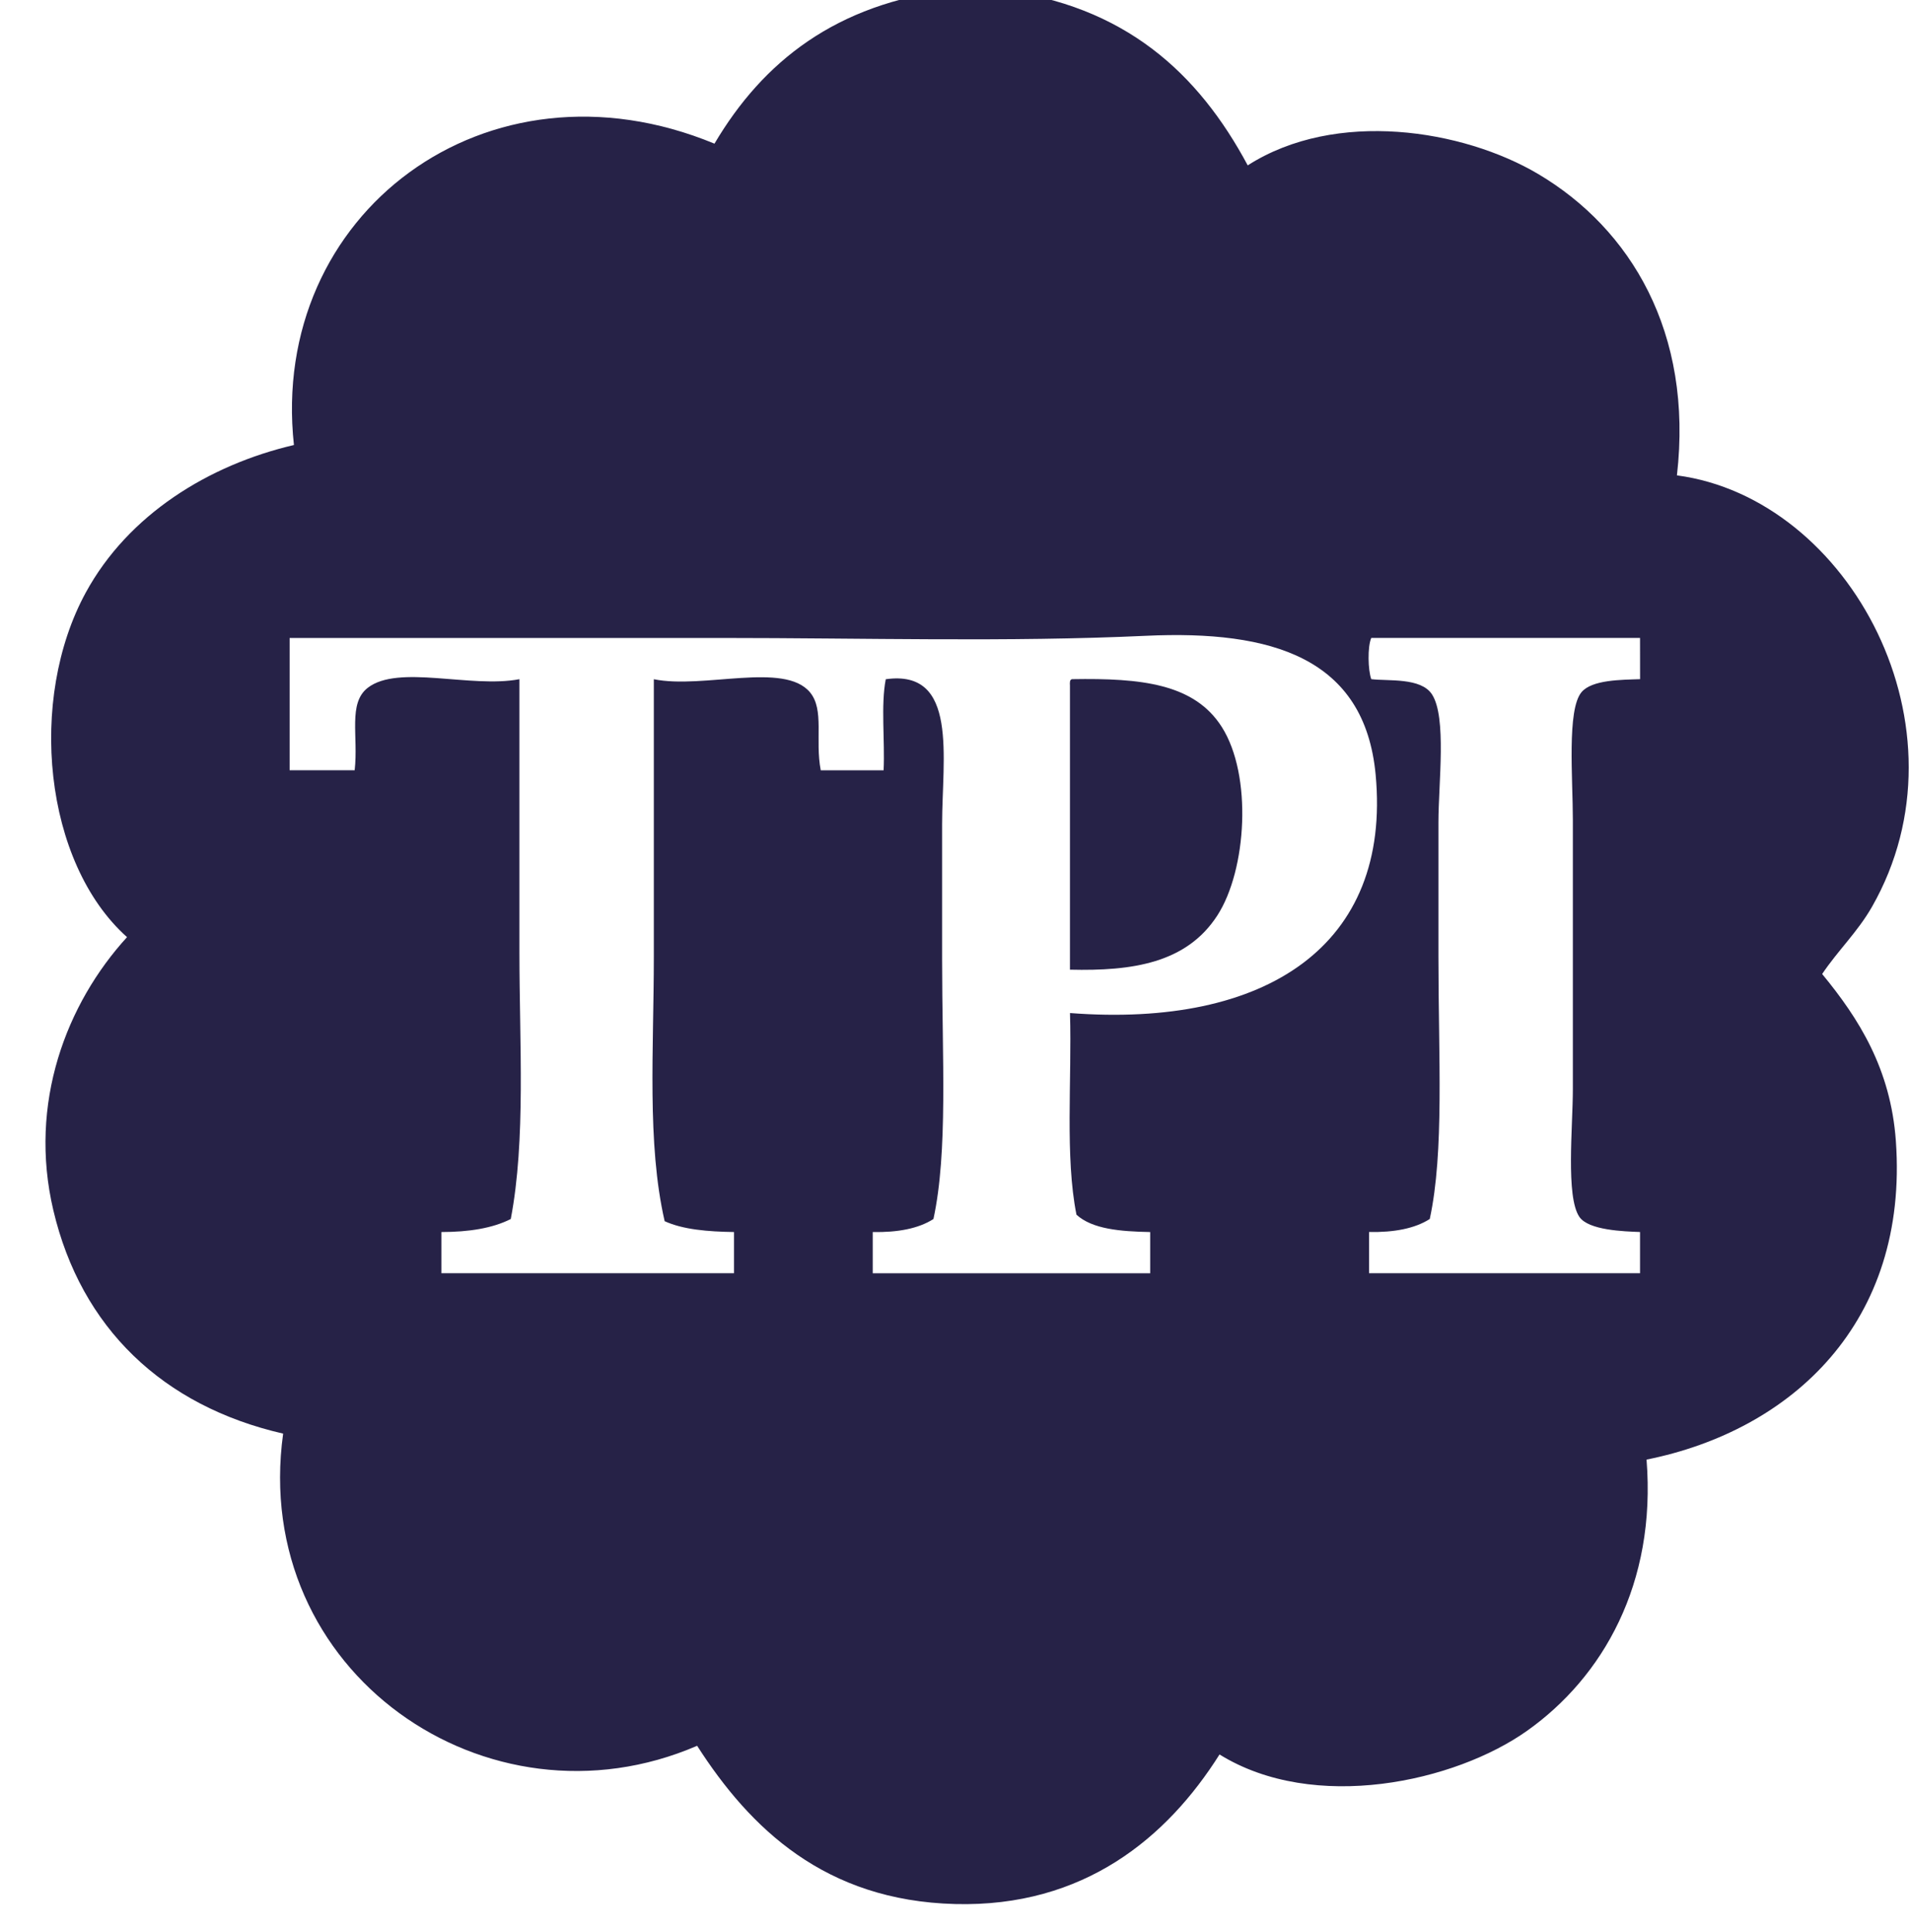 <?xml version="1.0" encoding="utf-8"?>
<!-- Generator: Adobe Illustrator 13.0.0, SVG Export Plug-In . SVG Version: 6.00 Build 14948)  -->
<!DOCTYPE svg PUBLIC "-//W3C//DTD SVG 1.1//EN" "http://www.w3.org/Graphics/SVG/1.1/DTD/svg11.dtd">
<svg version="1.1" id="Layer_1" xmlns="http://www.w3.org/2000/svg" xmlns:xlink="http://www.w3.org/1999/xlink" x="0px" y="0px"
	 width="93px" height="94px" viewBox="215.854 106.883 93 94" enable-background="new 215.854 106.883 93 94" xml:space="preserve">
<g id="IIP" display="none">
	<rect x="261.908" y="224.619" display="inline" fill="#262247" width="1.388" height="8.226"/>
	<path display="inline" fill="#262247" d="M284.534,224.621h5.126v0.894h-3.71v2.586h3.66v0.92l-3.665,0.002v2.924l3.71,0.002v0.896
		h-5.121V224.621z"/>
	<path display="inline" fill="#262247" d="M313.772,224.621h5.125v0.894h-3.71v2.586h3.662v0.92l-3.666,0.002v2.924l3.708,0.002
		v0.896h-5.119V224.621L313.772,224.621z"/>
	<path display="inline" fill="#262247" d="M295.048,224.441c-2.343,0-4.238,1.932-4.238,4.313c0,2.385,1.896,4.314,4.238,4.314
		c2.342,0,4.237-1.931,4.237-4.314C299.286,226.374,297.389,224.441,295.048,224.441z M295.079,232.336
		c-1.448,0-2.625-1.604-2.625-3.582c0-1.975,1.177-3.579,2.625-3.579c1.449,0,2.622,1.604,2.622,3.579
		C297.701,230.732,296.528,232.336,295.079,232.336z"/>
	<path display="inline" fill="#262247" d="M264.846,224.619h0.979l5.213,5.888l0.001-5.888h0.891l0.002,8.225h-0.892l-5.301-5.936
		l-0.004,5.936h-0.9"/>
	<path display="inline" fill="#262247" d="M307.535,224.629h1.414v7.325l3.717,0.002v0.898h-5.131V224.629z"/>
	<path display="inline" fill="#262247" d="M277.419,224.621c0,0,2.837,0,3.122,0c2.476,0,2.82,1.521,2.82,2.107
		c0,1.422-0.827,2.562-3.343,2.562h-1.188l0.004,3.553h-1.415L277.419,224.621z M280.11,225.3c-0.413,0-0.944,0-1.277,0
		c0,0.343,0.004,3.383,0.004,3.383s1.184-0.002,1.243-0.002c1.184,0,1.65-0.789,1.65-1.758
		C281.73,225.847,281.229,225.3,280.11,225.3z"/>
	<path display="inline" fill="#262247" d="M300.469,224.607c0,0,2.835,0,3.121,0c2.476,0,2.82,1.521,2.82,2.106
		c0,1.424-0.825,2.564-3.344,2.564h-1.185l0.002,3.551h-1.414L300.469,224.607z M303.159,225.287c-0.413,0-0.941,0-1.275,0
		c0,0.342,0.002,3.382,0.002,3.382s1.185-0.001,1.244-0.001c1.181,0,1.648-0.79,1.648-1.758
		C304.778,225.834,304.279,225.287,303.159,225.287z"/>
	<rect x="261.908" y="212.329" display="inline" fill="#262247" width="1.388" height="8.226"/>
	<path display="inline" fill="#262247" d="M302.449,212.157c-2.341,0-4.237,1.931-4.237,4.313c0,2.382,1.896,4.313,4.237,4.313
		s4.237-1.931,4.237-4.313C306.686,214.087,304.79,212.157,302.449,212.157z M302.479,220.051c-1.447,0-2.623-1.604-2.623-3.581
		s1.176-3.58,2.623-3.58c1.45,0,2.625,1.604,2.625,3.58C305.104,218.448,303.929,220.051,302.479,220.051z"/>
	<path display="inline" fill="#262247" d="M264.846,212.33h0.979l5.213,5.889l-0.001-5.889h0.896v8.225h-0.893l-5.301-5.934v5.934
		h-0.904"/>
	<path display="inline" fill="#262247" d="M279.182,212.33h1.054l-3.163,8.225h-1.054l-3.12-8.225h1.775l2.304,6.266L279.182,212.33
		z"/>
	<path display="inline" fill="#262247" d="M281.107,212.329l4.942,0.001v0.891l-3.56,0.001l-0.002,2.589h3.509v0.916l-3.509,0.004
		l-0.002,2.925h3.558v0.898l-4.938-0.001L281.107,212.329L281.107,212.329z"/>
	<path display="inline" fill="#262247" d="M294.914,213.211l-2.227,0.001v-0.882h5.857v0.896l-2.217,0.002l0.002,7.327l-1.417,0.001
		L294.914,213.211L294.914,213.211z"/>
	<path display="inline" fill="#262247" d="M311.914,220.546h1.777l-2.461-3.664c0.035-0.008,2.021-0.375,2.021-2.294
		c0-1.589-1.12-2.258-2.893-2.258c-0.288,0-2.726,0-2.726,0v8.225h1.426L309.055,217h0.513L311.914,220.546z M309.053,213.012
		c0,0,1.021,0.01,1.033,0.01c1.103,0,1.534,0.794,1.534,1.611c0,0.945-0.486,1.756-1.589,1.756c-0.029,0-0.979,0-0.979,0V213.012z"
		/>
	<path display="inline" fill="#262247" d="M232.16,231.847c0.001,0.001,0.005,0.006,0.005,0.006
		c0.979-3.883-1.675-6.211-1.675-6.211c-0.491,1.766-0.167,3.229,0.326,4.293c-0.828-0.809-2.074-1.579-3.864-1.659
		c0,0,1.3,3.307,5.211,3.58C232.163,231.855,232.161,231.851,232.16,231.847z M237.042,234.155c0.002,0,0.007,0.002,0.007,0.002
		c-0.669-4.073-4.135-5.186-4.135-5.186c0.262,1.873,1.171,3.124,2.071,3.928c-1.111-0.424-2.61-0.644-4.333,0.017
		c0,0,2.588,2.594,6.396,1.246C237.049,234.162,237.045,234.157,237.042,234.155z M228.643,227.867c0,0,0-0.004,0-0.008
		c0.002,0.003,0.003,0.005,0.003,0.005c2.482-3.139,1.014-6.349,1.014-6.349c-1.171,1.409-1.472,2.879-1.461,4.048
		c-0.422-1.073-1.245-2.288-2.844-3.094C225.354,222.469,225.187,226.019,228.643,227.867z M227.103,222.729
		c0,0.002,0,0.005,0,0.005c3.53-1.885,3.469-5.417,3.469-5.417c-1.64,0.828-2.502,2.052-2.959,3.13
		c0.043-1.153-0.226-2.596-1.37-3.974c0,0-1.572,3.186,0.857,6.262C227.1,222.735,227.101,222.732,227.103,222.729z M227.835,217.38
		c-0.001,0.002-0.003,0.004-0.003,0.004c3.871-0.31,5.182-3.475,5.182-3.475c-1.775,0.102-3.02,0.856-3.843,1.639
		c0.485-1.011,0.804-2.397,0.319-4.065c0,0-2.634,2.227-1.661,5.901C227.829,217.384,227.831,217.382,227.835,217.38z
		 M230.492,212.824c3.583,1.273,6.023-1.028,6.023-1.028c-1.626-0.621-3.042-0.444-4.09-0.076c0.836-0.708,1.68-1.821,1.914-3.505
		c0,0-3.243,0.933-3.85,4.608c0,0,0.002-0.001,0.004-0.002C230.494,212.822,230.492,212.824,230.492,212.824z M239.931,208.149
		c-3.641-0.491-5.511,2.33-5.511,2.33C238.122,210.89,239.931,208.149,239.931,208.149z M251.22,225.633
		c0,0-2.655,2.329-1.675,6.211c0,0,0.002-0.003,0.003-0.005c-0.001,0.005-0.002,0.009-0.002,0.009
		c3.909-0.271,5.21-3.579,5.21-3.579c-1.79,0.081-3.036,0.852-3.862,1.659C251.384,228.865,251.71,227.401,251.22,225.633z
		 M246.722,232.892c0.899-0.805,1.81-2.055,2.071-3.927c0,0-3.464,1.111-4.135,5.184c0,0,0.006,0,0.008-0.002
		c-0.004,0.003-0.008,0.007-0.008,0.007c3.811,1.348,6.397-1.245,6.397-1.245C249.332,232.25,247.835,232.467,246.722,232.892z
		 M253.51,225.555c0.012-1.169-0.289-2.64-1.461-4.051c0,0-1.467,3.212,1.016,6.353c0,0,0.002-0.003,0.002-0.005
		c0,0.004,0,0.007,0,0.007c3.457-1.848,3.289-5.397,3.289-5.397C254.757,223.266,253.934,224.482,253.51,225.555z M254.095,220.44
		c-0.457-1.078-1.319-2.304-2.958-3.13c0,0-0.063,3.529,3.467,5.417c0,0,0-0.005,0-0.006c0.002,0.002,0.005,0.007,0.005,0.007
		c2.428-3.076,0.856-6.264,0.856-6.264C254.322,217.844,254.055,219.285,254.095,220.44z M248.694,213.9
		c0,0,1.313,3.165,5.183,3.476c0,0-0.002-0.002-0.004-0.004c0.004,0.003,0.008,0.005,0.008,0.005
		c0.972-3.677-1.661-5.902-1.661-5.902c-0.485,1.667-0.164,3.056,0.317,4.064C251.715,214.758,250.47,214.001,248.694,213.9z
		 M249.283,211.712c-1.048-0.37-2.46-0.547-4.089,0.075c0,0,2.438,2.302,6.023,1.029c0,0-0.003-0.003-0.005-0.004
		c0.005,0.001,0.008,0.002,0.008,0.002c-0.606-3.672-3.852-4.608-3.852-4.608C247.605,209.892,248.447,211.005,249.283,211.712z
		 M247.23,210.473c0,0-1.868-2.823-5.51-2.332C241.72,208.141,243.53,210.881,247.23,210.473z M242.031,233.956
		c-2.112,0-4.746,2.048-6.703,1.382c0,0,0.483,0.905,1.533,0.999c2.075,0.184,3.708-1.169,5.823-1.018
		c2.083,0.151,3.126,1.67,3.129,1.646C246.071,235.519,244.456,233.956,242.031,233.956z"/>
	<path display="inline" fill="#262247" d="M289.735,212.9c-1.319,0-1.953,1.604-0.366,2.456c0.598,0.322,2.113,0.995,2.559,1.911
		c0.65,1.348-0.14,3.431-2.973,3.431c-1.367,0-1.929-0.483-1.929-0.483l0.348-1.521h0.229c0.028,0.175,0.247,1.292,1.645,1.292
		c1.048,0,1.545-0.866,1.347-1.642c-0.191-0.756-1.954-1.526-2.532-1.908c-1.709-1.134-1.241-4.287,1.724-4.287
		c1.229,0,1.965,0.595,1.965,0.595l-0.385,1.188h-0.178C290.927,213.243,290.445,212.9,289.735,212.9z"/>
	<path display="inline" fill="#262247" d="M316.939,212.929c-1.321,0-1.953,1.605-0.366,2.458c0.597,0.318,2.112,0.991,2.557,1.909
		c0.65,1.348-0.137,3.431-2.973,3.431c-1.364,0-1.925-0.481-1.925-0.481l0.344-1.521h0.229c0.033,0.175,0.247,1.293,1.645,1.293
		c1.051,0,1.545-0.869,1.347-1.645c-0.189-0.755-1.953-1.525-2.532-1.91c-1.705-1.133-1.24-4.283,1.724-4.283
		c1.232,0,1.965,0.593,1.965,0.593l-0.385,1.187h-0.179C318.132,213.273,317.649,212.929,316.939,212.929z"/>
</g>
<g id="Layer_3" display="none">
	<rect x="225.353" y="260.879" display="inline" fill="#262247" width="2.272" height="13.47"/>
	<path display="inline" fill="#262247" d="M262.399,260.882h8.393v1.466h-6.075v4.232h5.993v1.507l-6.001,0.003v4.787l6.074,0.003
		v1.469h-8.385L262.399,260.882L262.399,260.882z"/>
	<path display="inline" fill="#262247" d="M310.272,260.882h8.391v1.466h-6.073v4.232h5.996v1.507l-6.004,0.003v4.787l6.071,0.003
		v1.469h-8.381V260.882z"/>
	<path display="inline" fill="#262247" d="M279.615,260.591c-3.836,0-6.941,3.163-6.941,7.062c0,3.901,3.105,7.063,6.941,7.063
		c3.833,0,6.938-3.162,6.938-7.063C286.553,263.754,283.448,260.591,279.615,260.591z M279.665,273.517
		c-2.371,0-4.298-2.625-4.298-5.865c0-3.236,1.927-5.861,4.298-5.861c2.373,0,4.293,2.625,4.293,5.861
		C283.958,270.892,282.038,273.517,279.665,273.517z"/>
	<path display="inline" fill="#262247" d="M230.164,260.879h1.603l8.536,9.643l0.001-9.643h1.458l0.003,13.467h-1.459l-8.68-9.716
		l-0.006,9.716h-1.474"/>
	<path display="inline" fill="#262247" d="M300.059,260.897h2.314v11.992l6.085,0.003v1.472h-8.399V260.897z"/>
	<path display="inline" fill="#262247" d="M250.75,260.882c0,0,4.646,0,5.112,0c4.051,0,4.618,2.491,4.618,3.45
		c0,2.328-1.354,4.196-5.474,4.196h-1.942l0.006,5.816h-2.317L250.75,260.882z M255.156,261.994c-0.676,0-1.546,0-2.091,0
		c0,0.562,0.006,5.539,0.006,5.539s1.937-0.003,2.036-0.003c1.936,0,2.702-1.292,2.702-2.878
		C257.809,262.89,256.988,261.994,255.156,261.994z"/>
	<path display="inline" fill="#262247" d="M288.489,260.862c0,0,4.642,0,5.11,0c4.054,0,4.618,2.488,4.618,3.447
		c0,2.332-1.353,4.198-5.475,4.198h-1.938l0.003,5.813h-2.314L288.489,260.862z M292.894,261.976c-0.676,0-1.543,0-2.09,0
		c0,0.56,0.003,5.535,0.003,5.535s1.939,0,2.037,0c1.934,0,2.7-1.296,2.7-2.879C295.545,262.871,294.728,261.976,292.894,261.976z"
		/>
	<rect x="225.353" y="240.758" display="inline" fill="#262247" width="2.272" height="13.467"/>
	<path display="inline" fill="#262247" d="M291.732,240.476c-3.833,0-6.938,3.161-6.938,7.062c0,3.901,3.105,7.063,6.938,7.063
		c3.832,0,6.938-3.161,6.938-7.063C298.669,243.637,295.564,240.476,291.732,240.476z M291.782,253.401
		c-2.37,0-4.295-2.625-4.295-5.864c0-3.236,1.925-5.862,4.295-5.862c2.374,0,4.298,2.627,4.298,5.862
		C296.08,250.776,294.156,253.401,291.782,253.401z"/>
	<path display="inline" fill="#262247" d="M230.164,240.759h1.603l8.536,9.642l-0.003-9.642h1.467v13.466h-1.461l-8.68-9.714v9.714
		h-1.479"/>
	<path display="inline" fill="#262247" d="M253.637,240.759h1.726l-5.179,13.466h-1.726l-5.108-13.466h2.908l3.771,10.259
		L253.637,240.759z"/>
	<path display="inline" fill="#262247" d="M256.789,240.758l8.094,0.001v1.457l-5.827,0.004l-0.003,4.238h5.744v1.499l-5.744,0.007
		l-0.004,4.789h5.825v1.472l-8.084-0.002L256.789,240.758L256.789,240.758z"/>
	<path display="inline" fill="#262247" d="M279.394,242.203h-3.646v-1.444h9.592v1.468l-3.629,0.003l0.003,11.995l-2.319,0.002
		V242.203z"/>
	<path display="inline" fill="#262247" d="M307.229,254.211h2.91l-4.029-5.999c0.059-0.013,3.309-0.613,3.309-3.755
		c0-2.603-1.834-3.698-4.734-3.698c-0.472,0-4.463,0-4.463,0v13.466h2.335l-0.007-5.818h0.84L307.229,254.211z M302.546,241.877
		c0,0,1.673,0.017,1.69,0.017c1.807,0,2.515,1.299,2.515,2.639c0,1.548-0.799,2.875-2.603,2.875c-0.05,0-1.604,0-1.604,0
		L302.546,241.877L302.546,241.877z"/>
	<path display="inline" fill="#262247" d="M257.816,225.226c0.002,0.001,0.009,0.011,0.009,0.011
		c1.792-7.109-3.067-11.372-3.067-11.372c-0.898,3.233-0.305,5.913,0.598,7.86c-1.518-1.479-3.797-2.891-7.075-3.036
		c0,0,2.381,6.054,9.541,6.553C257.822,225.242,257.818,225.232,257.816,225.226z M266.755,229.452c0.003,0,0.014,0.004,0.014,0.004
		c-1.227-7.458-7.571-9.495-7.571-9.495c0.479,3.431,2.145,5.721,3.792,7.191c-2.035-0.776-4.778-1.176-7.934,0.031
		c0,0,4.738,4.749,11.713,2.28C266.768,229.465,266.76,229.456,266.755,229.452z M251.376,217.938c0,0,0-0.007,0-0.016
		c0.003,0.006,0.005,0.01,0.005,0.01c4.547-5.749,1.856-11.624,1.856-11.624c-2.146,2.582-2.695,5.271-2.675,7.411
		c-0.773-1.966-2.28-4.189-5.207-5.665C245.355,208.055,245.048,214.554,251.376,217.938z M248.557,208.532c0,0.003,0,0.009,0,0.009
		c6.465-3.452,6.351-9.918,6.351-9.918c-3.002,1.516-4.582,3.757-5.418,5.73c0.08-2.111-0.414-4.753-2.508-7.275
		c0,0-2.878,5.833,1.57,11.465C248.552,208.543,248.554,208.538,248.557,208.532z M249.898,198.737
		c-0.001,0.003-0.005,0.007-0.005,0.007c7.088-0.567,9.486-6.362,9.486-6.362c-3.251,0.185-5.526,1.567-7.034,3.001
		c0.888-1.852,1.47-4.392,0.583-7.444c0,0-4.822,4.077-3.041,10.806C249.887,198.745,249.89,198.741,249.898,198.737z
		 M254.763,190.396c6.561,2.332,11.027-1.883,11.027-1.883c-2.978-1.138-5.569-0.815-7.487-0.141
		c1.529-1.297,3.074-3.334,3.505-6.417c0,0-5.939,1.707-7.05,8.438c0,0,0.005-0.001,0.009-0.003
		C254.765,190.393,254.763,190.396,254.763,190.396z M272.044,181.836c-6.664-0.898-10.089,4.268-10.089,4.268
		C268.732,186.854,272.044,181.836,272.044,181.836z M292.714,213.848c0,0-4.86,4.265-3.064,11.37c0,0,0.004-0.004,0.005-0.008
		c-0.001,0.008-0.003,0.016-0.003,0.016c7.156-0.496,9.539-6.554,9.539-6.554c-3.277,0.148-5.561,1.56-7.073,3.038
		C293.015,219.767,293.612,217.086,292.714,213.848z M284.479,227.139c1.647-1.473,3.313-3.761,3.794-7.188
		c0,0-6.343,2.035-7.571,9.489c0,0,0.012,0,0.015-0.003c-0.008,0.005-0.015,0.013-0.015,0.013c6.977,2.467,11.713-2.28,11.713-2.28
		C289.257,225.964,286.517,226.361,284.479,227.139z M296.908,213.705c0.021-2.14-0.531-4.832-2.676-7.416
		c0,0-2.687,5.88,1.856,11.63c0,0,0.004-0.005,0.004-0.009c0,0.007,0,0.012,0,0.012c6.331-3.383,6.022-9.882,6.022-9.882
		C299.19,209.516,297.683,211.74,296.908,213.705z M297.979,204.34c-0.836-1.973-2.416-4.218-5.415-5.73
		c0,0-0.113,6.463,6.349,9.919v-0.011c0.004,0.003,0.01,0.012,0.01,0.012c4.445-5.632,1.568-11.467,1.568-11.467
		C298.394,199.587,297.906,202.226,297.979,204.34z M288.089,192.366c0,0,2.404,5.795,9.49,6.364c0,0-0.004-0.003-0.008-0.008
		c0.008,0.006,0.015,0.01,0.015,0.01c1.777-6.732-3.043-10.809-3.043-10.809c-0.889,3.053-0.3,5.596,0.583,7.444
		C293.622,193.937,291.341,192.551,288.089,192.366z M289.167,188.36c-1.919-0.678-4.504-1.001-7.485,0.138
		c0,0,4.465,4.214,11.028,1.884c0,0-0.006-0.005-0.01-0.007c0.01,0.002,0.014,0.003,0.014,0.003
		c-1.11-6.723-7.051-8.438-7.051-8.438C286.096,185.026,287.636,187.065,289.167,188.36z M285.409,186.09
		c0,0-3.421-5.168-10.089-4.27C275.32,181.821,278.634,186.838,285.409,186.09z M275.889,229.088c-3.867,0-8.69,3.749-12.273,2.53
		c0,0,0.884,1.657,2.806,1.829c3.801,0.334,6.789-2.141,10.661-1.863c3.814,0.277,5.726,3.059,5.73,3.016
		C283.287,231.948,280.33,229.088,275.889,229.088z"/>
	<path display="inline" fill="#262247" d="M270.915,241.692c-2.16,0-3.198,2.627-0.6,4.021c0.979,0.526,3.46,1.628,4.188,3.128
		c1.066,2.206-0.228,5.618-4.865,5.618c-2.239,0-3.158-0.791-3.158-0.791l0.568-2.49h0.373c0.049,0.285,0.404,2.114,2.692,2.114
		c1.716,0,2.53-1.417,2.204-2.688c-0.313-1.234-3.2-2.497-4.146-3.124c-2.798-1.856-2.031-7.021,2.822-7.021
		c2.013,0,3.217,0.977,3.217,0.977l-0.63,1.943h-0.291C272.867,242.254,272.078,241.692,270.915,241.692z"/>
	<path display="inline" fill="#262247" d="M315.457,241.74c-2.162,0-3.196,2.631-0.6,4.025c0.977,0.521,3.459,1.624,4.186,3.126
		c1.065,2.204-0.223,5.614-4.865,5.614c-2.235,0-3.151-0.787-3.151-0.787l0.563-2.491h0.373c0.054,0.287,0.403,2.117,2.691,2.117
		c1.721,0,2.529-1.425,2.203-2.689c-0.311-1.238-3.198-2.501-4.146-3.128c-2.791-1.854-2.03-7.015,2.821-7.015
		c2.02,0,3.218,0.971,3.218,0.971l-0.63,1.944h-0.293C317.41,242.304,316.62,241.74,315.457,241.74z"/>
</g>
<g id="Layer_4" display="none">
	<path display="inline" fill="#262247" d="M246.268,256.611c0.003,0.002,0.016,0.018,0.016,0.018
		c2.96-11.748-5.068-18.791-5.068-18.791c-1.485,5.343-0.503,9.771,0.986,12.988c-2.506-2.443-6.273-4.773-11.689-5.017
		c0,0,3.934,10.003,15.766,10.829C246.277,256.639,246.271,256.623,246.268,256.611z M261.038,263.596
		c0.005,0,0.021,0.006,0.021,0.006c-2.026-12.323-12.512-15.688-12.512-15.688c0.793,5.667,3.544,9.451,6.266,11.883
		c-3.362-1.281-7.896-1.942-13.109,0.051c0,0,7.831,7.848,19.355,3.771C261.059,263.616,261.046,263.602,261.038,263.596z
		 M235.625,244.568c0,0,0-0.012,0-0.023c0.006,0.009,0.009,0.016,0.009,0.016c7.513-9.499,3.067-19.208,3.067-19.208
		c-3.544,4.266-4.453,8.709-4.419,12.247c-1.278-3.247-3.768-6.925-8.604-9.36C225.678,228.238,225.169,238.978,235.625,244.568z
		 M230.968,229.027c0,0.006,0,0.015,0,0.015c10.684-5.704,10.494-16.389,10.494-16.389c-4.96,2.504-7.57,6.209-8.953,9.469
		c0.133-3.488-0.683-7.854-4.145-12.021c0,0-4.755,9.638,2.594,18.944C230.959,229.045,230.962,229.036,230.968,229.027z
		 M233.183,212.842c-0.002,0.006-0.01,0.013-0.01,0.013c11.713-0.938,15.677-10.513,15.677-10.513
		c-5.372,0.305-9.134,2.589-11.625,4.958c1.467-3.059,2.428-7.256,0.964-12.302c0,0-7.968,6.736-5.025,17.856
		C233.165,212.854,233.17,212.848,233.183,212.842z M241.222,199.059c10.841,3.852,18.223-3.111,18.223-3.111
		c-4.92-1.879-9.204-1.348-12.373-0.231c2.528-2.144,5.081-5.509,5.792-10.603c0,0-9.813,2.82-11.647,13.942
		c0,0,0.007-0.002,0.015-0.007C241.226,199.054,241.222,199.059,241.222,199.059z M269.777,184.916
		c-11.012-1.485-16.671,7.05-16.671,7.05C264.306,193.206,269.777,184.916,269.777,184.916z M303.933,237.811
		c0,0-8.032,7.048-5.065,18.788c0,0,0.007-0.005,0.008-0.013c-0.001,0.013-0.005,0.024-0.005,0.024
		c11.826-0.819,15.763-10.829,15.763-10.829c-5.414,0.246-9.187,2.576-11.688,5.021
		C304.429,247.591,305.416,243.162,303.933,237.811z M290.325,259.771c2.724-2.432,5.475-6.213,6.271-11.877
		c0,0-10.481,3.361-12.512,15.68c0,0,0.02,0,0.023-0.005c-0.013,0.008-0.023,0.021-0.023,0.021
		c11.525,4.075,19.354-3.769,19.354-3.769C298.22,257.831,293.693,258.487,290.325,259.771z M310.862,237.575
		c0.032-3.537-0.877-7.984-4.422-12.255c0,0-4.437,9.716,3.07,19.218c0,0,0.006-0.008,0.006-0.014c0,0.011,0,0.021,0,0.021
		c10.46-5.59,9.951-16.33,9.951-16.33C314.633,230.651,312.144,234.328,310.862,237.575z M312.633,222.101
		c-1.381-3.261-3.992-6.971-8.948-9.471c0,0-0.188,10.68,10.491,16.393v-0.02c0.006,0.005,0.016,0.021,0.016,0.021
		c7.346-9.308,2.592-18.949,2.592-18.949C313.318,214.247,312.512,218.606,312.633,222.101z M296.292,202.314
		c0,0,3.973,9.575,15.682,10.516c0,0-0.007-0.005-0.013-0.012c0.013,0.01,0.022,0.016,0.022,0.016
		c2.938-11.124-5.027-17.858-5.027-17.858c-1.469,5.043-0.495,9.245,0.964,12.3C305.432,204.909,301.664,202.62,296.292,202.314z
		 M298.072,195.695c-3.171-1.12-7.442-1.655-12.37,0.228c0,0,7.378,6.965,18.226,3.113c0,0-0.01-0.009-0.017-0.012
		c0.017,0.003,0.022,0.005,0.022,0.005c-1.837-11.108-11.65-13.942-11.65-13.942C292.997,190.187,295.542,193.555,298.072,195.695z
		 M291.861,191.944c0,0-5.652-8.541-16.67-7.055C275.191,184.89,280.667,193.18,291.861,191.944z M276.131,262.993
		c-6.389,0-14.358,6.194-20.279,4.182c0,0,1.461,2.738,4.637,3.021c6.279,0.553,11.219-3.537,17.617-3.078
		c6.303,0.458,9.459,5.052,9.469,4.981C288.355,267.72,283.468,262.993,276.131,262.993z"/>
</g>
<g id="Layer_2" display="none">
	<rect x="226.423" y="193.883" display="inline" fill="none" stroke="#262247" width="92.222" height="71.167"/>
	<path display="inline" fill="#262247" d="M228.822,220.27c0,0,5.55,1.104,12.57,14.08c0,0,7.496-15.315,30.743-37.046
		c0,0-15.309,4.162-31.06,27.248C241.077,224.552,235.125,219.637,228.822,220.27"/>
	<rect x="231.234" y="236.734" display="inline" fill="#262247" width="1.644" height="1.642"/>
	<rect x="233.341" y="236.734" display="inline" fill="#262247" width="1.643" height="1.642"/>
	<rect x="235.448" y="236.734" display="inline" fill="#262247" width="1.64" height="1.642"/>
	<rect x="237.553" y="236.734" display="inline" fill="#262247" width="1.641" height="1.642"/>
	<rect x="239.659" y="236.734" display="inline" fill="#262247" width="1.646" height="1.642"/>
	<rect x="241.761" y="236.734" display="inline" fill="#262247" width="1.646" height="1.642"/>
	<rect x="243.874" y="236.734" display="inline" fill="#262247" width="1.643" height="1.642"/>
	<rect x="245.976" y="236.734" display="inline" fill="#262247" width="1.648" height="1.642"/>
	<rect x="248.08" y="236.734" display="inline" fill="#262247" width="1.65" height="1.642"/>
	<rect x="250.187" y="236.734" display="inline" fill="#262247" width="1.648" height="1.642"/>
	<rect x="252.296" y="236.734" display="inline" fill="#262247" width="1.646" height="1.642"/>
	<rect x="254.403" y="236.734" display="inline" fill="#262247" width="1.645" height="1.642"/>
	<rect x="256.51" y="236.734" display="inline" fill="#262247" width="1.644" height="1.642"/>
	<rect x="258.617" y="236.734" display="inline" fill="#262247" width="1.642" height="1.642"/>
	<rect x="260.724" y="236.734" display="inline" fill="#262247" width="1.64" height="1.642"/>
	<rect x="262.826" y="236.734" display="inline" fill="#262247" width="1.646" height="1.642"/>
	<rect x="264.93" y="236.734" display="inline" fill="#262247" width="1.646" height="1.642"/>
	<rect x="267.04" y="236.734" display="inline" fill="#262247" width="1.645" height="1.642"/>
	<rect x="269.147" y="236.734" display="inline" fill="#262247" width="1.645" height="1.642"/>
	<rect x="271.254" y="236.734" display="inline" fill="#262247" width="1.645" height="1.642"/>
	<rect x="273.361" y="236.734" display="inline" fill="#262247" width="1.646" height="1.642"/>
	<rect x="275.465" y="236.734" display="inline" fill="#262247" width="1.643" height="1.642"/>
	<rect x="277.575" y="236.734" display="inline" fill="#262247" width="1.646" height="1.642"/>
	<rect x="279.679" y="236.734" display="inline" fill="#262247" width="1.645" height="1.642"/>
	<rect x="281.786" y="236.734" display="inline" fill="#262247" width="1.646" height="1.642"/>
	<rect x="283.894" y="236.734" display="inline" fill="#262247" width="1.646" height="1.642"/>
	<rect x="286" y="236.734" display="inline" fill="#262247" width="1.643" height="1.642"/>
	<rect x="288.107" y="236.734" display="inline" fill="#262247" width="1.64" height="1.642"/>
	<rect x="290.214" y="236.734" display="inline" fill="#262247" width="1.64" height="1.642"/>
	<rect x="292.316" y="236.734" display="inline" fill="#262247" width="1.645" height="1.642"/>
	<rect x="294.42" y="236.734" display="inline" fill="#262247" width="1.647" height="1.642"/>
	<rect x="296.53" y="236.734" display="inline" fill="#262247" width="1.645" height="1.642"/>
	<rect x="298.634" y="236.734" display="inline" fill="#262247" width="1.646" height="1.642"/>
	<rect x="300.741" y="236.734" display="inline" fill="#262247" width="1.647" height="1.642"/>
	<rect x="302.849" y="236.734" display="inline" fill="#262247" width="1.645" height="1.642"/>
	<rect x="304.953" y="236.734" display="inline" fill="#262247" width="1.646" height="1.642"/>
	<rect x="307.06" y="236.734" display="inline" fill="#262247" width="1.642" height="1.642"/>
	<rect x="309.17" y="236.734" display="inline" fill="#262247" width="1.645" height="1.642"/>
	<rect x="311.276" y="236.734" display="inline" fill="#262247" width="1.643" height="1.642"/>
	<rect x="313.384" y="236.734" display="inline" fill="#262247" width="1.644" height="1.642"/>
	<rect x="281.542" y="203.045" display="inline" fill="#262247" width="12.624" height="12.624"/>
	<rect x="281.512" y="216.094" display="inline" fill="#262247" width="12.626" height="12.623"/>
	<rect x="294.632" y="216.094" display="inline" fill="#262247" width="12.627" height="12.623"/>
	<rect x="294.632" y="203.045" display="inline" fill="#262247" width="12.627" height="12.624"/>
	<path display="inline" fill="#E7E5F1" d="M285.878,213.916v-0.378c0.698-0.499,1.255-0.806,1.667-0.939
		c-1.08,0-1.952-0.163-2.614-0.483c-0.669-0.32-1.199-0.826-1.598-1.514c-0.4-0.692-0.602-1.462-0.602-2.307
		c0-1.25,0.457-2.276,1.362-3.074c0.909-0.81,2.097-1.207,3.575-1.207c0.734,0,1.397,0.094,1.982,0.283
		c0.579,0.187,1.066,0.45,1.448,0.783c0.389,0.328,0.684,0.691,0.89,1.093c0.277,0.539,0.415,1.153,0.415,1.855
		c0,0.826-0.193,1.578-0.575,2.247c-0.379,0.666-0.936,1.202-1.665,1.617c-0.733,0.403-1.563,0.643-2.481,0.707
		c0.229,0.035,0.434,0.075,0.62,0.12c0.181,0.053,0.446,0.14,0.792,0.271c0.775,0.282,1.34,0.462,1.695,0.546
		c0.354,0.079,0.663,0.125,0.917,0.125c0.173,0,0.396-0.043,0.677-0.122v0.294c-0.081,0.06-0.184,0.114-0.306,0.176
		c-0.227,0.109-0.382,0.2-0.476,0.258c-0.084,0.058-0.167,0.124-0.251,0.194c-0.063,0-0.198-0.013-0.42-0.038
		c-0.214-0.027-0.439-0.073-0.672-0.13c-0.223-0.053-0.621-0.175-1.193-0.354c-1.091-0.333-1.754-0.503-2.003-0.503
		c-0.086,0-0.176,0.013-0.271,0.041c-0.097,0.026-0.197,0.064-0.318,0.13L285.878,213.916z M284.058,207.999
		c0,0.374,0.057,0.786,0.168,1.229c0.113,0.444,0.27,0.827,0.46,1.162c0.195,0.333,0.436,0.625,0.725,0.876
		c0.284,0.25,0.617,0.453,0.989,0.592c0.375,0.142,0.813,0.213,1.315,0.213c0.687,0,1.285-0.142,1.795-0.429
		c0.514-0.28,0.898-0.709,1.155-1.273c0.263-0.57,0.39-1.213,0.39-1.937c0-0.598-0.089-1.148-0.265-1.655
		c-0.179-0.51-0.42-0.922-0.72-1.245c-0.305-0.323-0.682-0.575-1.141-0.757c-0.46-0.178-0.973-0.268-1.535-0.27
		c-1.027,0-1.841,0.292-2.442,0.876C284.358,205.966,284.058,206.834,284.058,207.999"/>
	<path display="inline" fill="#E7E5F1" d="M295.304,204.735v-0.369c0.425,0.016,0.834,0.023,1.221,0.023
		c0.395,0,0.766-0.009,1.131-0.023c0.356,0.775,0.681,1.454,0.976,2.041l2.303,4.532l2.075-4.156
		c0.568-1.131,0.945-1.938,1.137-2.417c0.429,0.016,0.79,0.023,1.084,0.023c0.275,0,0.713-0.009,1.32-0.023v0.369
		c-0.483,0.013-0.778,0.033-0.883,0.065c-0.097,0.032-0.168,0.076-0.21,0.136c-0.055,0.076-0.085,0.264-0.09,0.561
		c-0.006,0.079-0.019,0.63-0.033,1.652v2.693c0,0.524,0.009,1.034,0.027,1.533c0.011,0.369,0.035,0.59,0.082,0.658
		c0.048,0.069,0.127,0.125,0.224,0.161c0.104,0.027,0.398,0.051,0.883,0.056v0.374c-0.819-0.036-1.396-0.056-1.733-0.056
		c-0.268,0-0.87,0.021-1.795,0.056v-0.374c0.481-0.005,0.775-0.027,0.88-0.056c0.108-0.036,0.178-0.087,0.213-0.14
		c0.052-0.082,0.082-0.271,0.093-0.564c0.003-0.083,0.013-0.632,0.03-1.646v-4.268l-2.093,4.196c-0.333,0.65-0.59,1.18-0.771,1.576
		c-0.136,0.29-0.338,0.752-0.606,1.382h-0.24c-0.051-0.147-0.102-0.265-0.146-0.351l-0.407-0.844l-2.905-5.77v4.077
		c0,0.523,0.01,1.033,0.025,1.532c0.01,0.369,0.038,0.59,0.085,0.658c0.051,0.069,0.121,0.125,0.221,0.161
		c0.109,0.027,0.4,0.051,0.885,0.056v0.374l-1.464-0.048l-1.514,0.048v-0.374c0.479-0.005,0.769-0.027,0.875-0.056
		c0.106-0.036,0.181-0.087,0.219-0.14c0.046-0.082,0.084-0.271,0.091-0.564c0.003-0.083,0.011-0.632,0.028-1.646v-2.694
		c0-0.528-0.007-1.04-0.022-1.545c-0.011-0.372-0.041-0.584-0.092-0.649c-0.043-0.067-0.116-0.122-0.224-0.153
		C296.078,204.769,295.786,204.748,295.304,204.735"/>
	<path display="inline" fill="#E7E5F1" d="M284.236,226.24c0.084-0.369,0.13-0.971,0.15-1.807h0.525
		c0.022,0.571,0.066,0.902,0.119,1.012c0.064,0.099,0.211,0.208,0.435,0.32c0.229,0.118,0.534,0.221,0.91,0.316
		c0.381,0.086,0.75,0.135,1.108,0.135c0.521,0,0.999-0.091,1.438-0.271c0.438-0.184,0.755-0.417,0.958-0.707
		c0.201-0.293,0.304-0.608,0.304-0.938c0-0.259-0.052-0.48-0.155-0.668c-0.097-0.183-0.252-0.33-0.458-0.444
		c-0.206-0.115-0.463-0.201-0.767-0.244c-0.191-0.025-0.57-0.063-1.146-0.117c-0.569-0.054-1.058-0.109-1.458-0.178
		c-0.537-0.125-0.931-0.272-1.183-0.438c-0.258-0.166-0.46-0.384-0.62-0.655c-0.152-0.272-0.234-0.565-0.234-0.881
		c0-0.454,0.158-0.884,0.477-1.287c0.317-0.404,0.784-0.723,1.405-0.945c0.622-0.228,1.302-0.338,2.025-0.338
		c0.438,0,0.917,0.048,1.431,0.135c0.521,0.083,1.006,0.213,1.456,0.379c-0.073,0.241-0.127,0.47-0.157,0.685
		c-0.029,0.21-0.054,0.519-0.07,0.93h-0.523c-0.018-0.594-0.038-0.919-0.071-0.977c-0.129-0.14-0.305-0.265-0.525-0.379
		c-0.531-0.223-1.085-0.34-1.662-0.34c-0.749,0-1.345,0.175-1.791,0.521c-0.443,0.34-0.667,0.786-0.667,1.327
		c0,0.332,0.082,0.589,0.242,0.771c0.154,0.178,0.446,0.317,0.857,0.43c0.28,0.071,0.745,0.143,1.392,0.206
		c0.639,0.063,1.225,0.132,1.737,0.203c0.485,0.114,0.843,0.239,1.073,0.39c0.233,0.146,0.425,0.343,0.571,0.59
		c0.15,0.24,0.227,0.516,0.229,0.846c0,0.773-0.429,1.441-1.274,2.018c-0.854,0.572-1.954,0.859-3.302,0.859
		C285.996,226.697,285.07,226.544,284.236,226.24"/>
	<path display="inline" fill="#E7E5F1" d="M295.456,223.373h0.105c1.82,0.043,3.321,1.232,3.321,1.232
		c1.283-1.817,3.059-3.535,3.059-3.535c2.94-3.009,4.288-3.307,4.288-3.307c-1.185,0.745-4.225,4.731-4.225,4.731
		c-0.66,0.887-3.237,4.55-3.237,4.55C297.021,223.871,295.456,223.373,295.456,223.373"/>
	<path display="inline" fill="#262247" d="M294.108,202.664c0-0.14,0.113-0.257,0.255-0.257c0.141,0,0.258,0.117,0.258,0.257
		c0,0.141-0.117,0.256-0.258,0.256C294.221,202.92,294.108,202.804,294.108,202.664"/>
	<path display="inline" fill="#262247" d="M294.108,201.866c0-0.143,0.113-0.259,0.255-0.259c0.141,0,0.258,0.116,0.258,0.259
		c0,0.14-0.117,0.254-0.258,0.254C294.221,202.12,294.108,202.005,294.108,201.866"/>
	<path display="inline" fill="#262247" d="M294.108,201.063c0-0.143,0.113-0.256,0.255-0.256c0.141,0,0.258,0.113,0.258,0.256
		s-0.117,0.257-0.258,0.257C294.221,201.319,294.108,201.205,294.108,201.063"/>
	<path display="inline" fill="#262247" d="M294.108,200.265c0-0.141,0.113-0.254,0.255-0.254c0.141,0,0.258,0.113,0.258,0.254
		c0,0.145-0.117,0.256-0.258,0.256C294.221,200.521,294.108,200.41,294.108,200.265"/>
	<path display="inline" fill="#262247" d="M294.108,199.461c0-0.137,0.113-0.257,0.255-0.257c0.141,0,0.258,0.12,0.258,0.257
		c0,0.144-0.117,0.263-0.258,0.263C294.221,199.724,294.108,199.604,294.108,199.461"/>
	<path display="inline" fill="#262247" d="M294.108,198.663c0-0.14,0.113-0.256,0.255-0.256c0.141,0,0.258,0.117,0.258,0.256
		c0,0.144-0.117,0.257-0.258,0.257C294.221,198.92,294.108,198.806,294.108,198.663"/>
	<path display="inline" fill="#262247" d="M294.108,197.865c0-0.142,0.113-0.259,0.255-0.259c0.141,0,0.258,0.117,0.258,0.259
		s-0.117,0.254-0.258,0.254C294.221,198.12,294.108,198.007,294.108,197.865"/>
	<path display="inline" fill="#262247" d="M294.108,197.062c0-0.141,0.113-0.254,0.255-0.254c0.141,0,0.258,0.113,0.258,0.254
		c0,0.146-0.117,0.257-0.258,0.257C294.221,197.319,294.108,197.208,294.108,197.062"/>
	<path display="inline" fill="#262247" d="M294.108,196.265c0-0.141,0.113-0.254,0.255-0.254c0.141,0,0.258,0.113,0.258,0.254
		c0,0.145-0.117,0.257-0.258,0.257C294.221,196.521,294.108,196.409,294.108,196.265"/>
	<path display="inline" fill="#262247" d="M294.108,195.463c0-0.139,0.113-0.256,0.255-0.256c0.141,0,0.258,0.117,0.258,0.256
		c0,0.144-0.117,0.261-0.258,0.261C294.221,195.723,294.108,195.606,294.108,195.463"/>
	<path display="inline" fill="#262247" d="M307.259,215.88c0-0.145,0.113-0.256,0.257-0.256c0.14,0,0.257,0.112,0.257,0.256
		s-0.117,0.258-0.257,0.258C307.373,216.137,307.259,216.022,307.259,215.88"/>
	<path display="inline" fill="#262247" d="M308.055,215.88c0-0.145,0.117-0.256,0.26-0.256c0.144,0,0.257,0.112,0.257,0.256
		s-0.114,0.258-0.257,0.258S308.055,216.022,308.055,215.88"/>
	<path display="inline" fill="#262247" d="M308.859,215.88c0-0.145,0.111-0.256,0.254-0.256c0.144,0,0.257,0.112,0.257,0.256
		s-0.113,0.258-0.257,0.258C308.97,216.137,308.859,216.022,308.859,215.88"/>
	<path display="inline" fill="#262247" d="M309.658,215.88c0-0.145,0.111-0.256,0.256-0.256c0.144,0,0.258,0.112,0.258,0.256
		s-0.114,0.258-0.258,0.258C309.769,216.137,309.658,216.022,309.658,215.88"/>
	<path display="inline" fill="#262247" d="M310.459,215.88c0-0.145,0.113-0.256,0.257-0.256c0.142,0,0.256,0.112,0.256,0.256
		s-0.114,0.258-0.256,0.258C310.573,216.137,310.459,216.022,310.459,215.88"/>
	<path display="inline" fill="#262247" d="M311.257,215.88c0-0.145,0.113-0.256,0.257-0.256s0.257,0.112,0.257,0.256
		s-0.113,0.258-0.257,0.258C311.371,216.137,311.257,216.022,311.257,215.88"/>
	<path display="inline" fill="#262247" d="M312.059,215.88c0-0.145,0.111-0.256,0.254-0.256s0.257,0.112,0.257,0.256
		s-0.114,0.258-0.257,0.258S312.059,216.022,312.059,215.88"/>
	<path display="inline" fill="#262247" d="M312.857,215.88c0-0.145,0.114-0.256,0.257-0.256c0.144,0,0.254,0.112,0.254,0.256
		s-0.11,0.258-0.254,0.258C312.971,216.137,312.857,216.022,312.857,215.88"/>
	<path display="inline" fill="#262247" d="M313.655,215.88c0-0.145,0.12-0.256,0.26-0.256c0.144,0,0.258,0.112,0.258,0.256
		s-0.114,0.258-0.258,0.258C313.775,216.137,313.655,216.022,313.655,215.88"/>
	<path display="inline" fill="#262247" d="M314.457,215.88c0-0.145,0.116-0.256,0.257-0.256c0.143,0,0.257,0.112,0.257,0.256
		s-0.114,0.258-0.257,0.258C314.573,216.137,314.457,216.022,314.457,215.88"/>
	<path display="inline" fill="#262247" d="M280.986,215.853c0-0.141,0.114-0.257,0.259-0.257c0.144,0,0.257,0.116,0.257,0.257
		c0,0.14-0.113,0.257-0.257,0.257C281.1,216.109,280.986,215.992,280.986,215.853"/>
	<path display="inline" fill="#262247" d="M280.191,215.853c0-0.141,0.114-0.257,0.251-0.257c0.145,0,0.259,0.116,0.259,0.257
		c0,0.14-0.114,0.257-0.259,0.257C280.305,216.109,280.191,215.992,280.191,215.853"/>
	<path display="inline" fill="#262247" d="M279.384,215.853c0-0.141,0.119-0.257,0.263-0.257c0.143,0,0.255,0.116,0.255,0.257
		c0,0.14-0.112,0.257-0.255,0.257C279.503,216.11,279.384,215.992,279.384,215.853"/>
	<path display="inline" fill="#262247" d="M278.586,215.853c0-0.141,0.117-0.257,0.257-0.257c0.144,0,0.26,0.116,0.26,0.257
		c0,0.14-0.116,0.257-0.26,0.257C278.704,216.109,278.586,215.992,278.586,215.853"/>
	<path display="inline" fill="#262247" d="M277.787,215.853c0-0.141,0.116-0.257,0.258-0.257c0.144,0,0.255,0.116,0.255,0.257
		c0,0.14-0.111,0.257-0.255,0.257C277.903,216.109,277.787,215.992,277.787,215.853"/>
	<path display="inline" fill="#262247" d="M276.988,215.853c0-0.141,0.111-0.257,0.259-0.257c0.142,0,0.252,0.116,0.252,0.257
		c0,0.14-0.11,0.257-0.252,0.257C277.099,216.109,276.988,215.992,276.988,215.853"/>
	<path display="inline" fill="#262247" d="M276.187,215.853c0-0.141,0.114-0.257,0.257-0.257c0.146,0,0.257,0.116,0.257,0.257
		c0,0.14-0.111,0.257-0.257,0.257C276.301,216.109,276.187,215.992,276.187,215.853"/>
	<path display="inline" fill="#262247" d="M275.387,215.853c0-0.141,0.115-0.257,0.256-0.257c0.143,0,0.259,0.116,0.259,0.257
		c0,0.14-0.116,0.257-0.259,0.257C275.503,216.109,275.387,215.992,275.387,215.853"/>
	<path display="inline" fill="#262247" d="M274.588,215.853c0-0.141,0.114-0.257,0.258-0.257c0.143,0,0.254,0.116,0.254,0.257
		c0,0.14-0.111,0.257-0.254,0.257C274.702,216.11,274.588,215.992,274.588,215.853"/>
	<path display="inline" fill="#262247" d="M273.788,215.853c0-0.141,0.112-0.257,0.255-0.257s0.26,0.116,0.26,0.257
		c0,0.14-0.117,0.257-0.26,0.257C273.9,216.109,273.788,215.992,273.788,215.853"/>
	<path display="inline" fill="#262247" d="M294.092,228.981c0-0.14,0.116-0.256,0.259-0.256c0.141,0,0.258,0.116,0.258,0.256
		c0,0.143-0.117,0.263-0.258,0.263C294.208,229.244,294.092,229.124,294.092,228.981"/>
	<path display="inline" fill="#262247" d="M294.092,229.785c0-0.142,0.116-0.257,0.259-0.257c0.141,0,0.258,0.115,0.258,0.257
		c0,0.144-0.117,0.257-0.258,0.257C294.208,230.042,294.092,229.928,294.092,229.785"/>
	<path display="inline" fill="#262247" d="M294.092,230.586c0-0.146,0.116-0.257,0.259-0.257c0.141,0,0.258,0.111,0.258,0.257
		c0,0.144-0.117,0.254-0.258,0.254C294.208,230.84,294.092,230.729,294.092,230.586"/>
	<path display="inline" fill="#262247" d="M294.092,231.387c0-0.146,0.116-0.258,0.259-0.258c0.141,0,0.258,0.112,0.258,0.258
		c0,0.142-0.117,0.256-0.258,0.256C294.208,231.643,294.092,231.528,294.092,231.387"/>
	<path display="inline" fill="#262247" d="M294.092,232.185c0-0.144,0.116-0.257,0.259-0.257c0.141,0,0.258,0.113,0.258,0.257
		c0,0.143-0.117,0.257-0.258,0.257C294.208,232.441,294.092,232.327,294.092,232.185"/>
	<path display="inline" fill="#262247" d="M294.092,232.985c0-0.144,0.116-0.26,0.259-0.26c0.141,0,0.258,0.116,0.258,0.26
		c0,0.145-0.117,0.257-0.258,0.257C294.208,233.242,294.092,233.13,294.092,232.985"/>
	<path display="inline" fill="#262247" d="M294.092,233.783c0-0.142,0.116-0.254,0.259-0.254c0.141,0,0.258,0.112,0.258,0.254
		c0,0.146-0.117,0.257-0.258,0.257C294.208,234.04,294.092,233.928,294.092,233.783"/>
	<path display="inline" fill="#262247" d="M294.092,234.584c0-0.145,0.116-0.257,0.259-0.257c0.141,0,0.258,0.112,0.258,0.257
		c0,0.144-0.117,0.257-0.258,0.257C294.208,234.841,294.092,234.727,294.092,234.584"/>
	<path display="inline" fill="#262247" d="M294.092,235.384c0-0.14,0.116-0.257,0.259-0.257c0.141,0,0.258,0.117,0.258,0.257
		c0,0.144-0.117,0.259-0.258,0.259C294.208,235.642,294.092,235.526,294.092,235.384"/>
	<path display="inline" fill="#262247" d="M294.092,236.183c0-0.141,0.116-0.258,0.259-0.258c0.141,0,0.258,0.117,0.258,0.258
		c0,0.14-0.117,0.262-0.258,0.262C294.208,236.444,294.092,236.322,294.092,236.183"/>
	<path display="inline" fill="#262247" d="M230.319,261.416c0.292-0.016,0.491-0.068,0.597-0.165
		c0.106-0.095,0.163-0.301,0.163-0.623v-3.813c0-0.333-0.063-0.553-0.192-0.653c-0.082-0.064-0.271-0.116-0.567-0.137v-0.219h2.775
		c0.579,0,1.045,0.059,1.399,0.181c0.694,0.238,1.037,0.682,1.037,1.317c0,0.473-0.17,0.838-0.518,1.106
		c-0.268,0.201-0.545,0.332-0.84,0.389l1.736,2.455c0.048,0.066,0.099,0.114,0.15,0.137c0.056,0.021,0.122,0.031,0.2,0.038v0.206
		h-1.767l-1.792-2.698h-0.224v1.69c0,0.303,0.048,0.506,0.149,0.614c0.103,0.104,0.305,0.165,0.607,0.174v0.221h-2.917
		L230.319,261.416L230.319,261.416z M233.687,258.424c0.247-0.148,0.366-0.501,0.366-1.043c0-0.34-0.044-0.599-0.141-0.795
		c-0.16-0.327-0.455-0.489-0.872-0.489c-0.23,0-0.384,0.024-0.458,0.087c-0.07,0.058-0.104,0.148-0.104,0.281v2.195
		C233.043,258.65,233.448,258.571,233.687,258.424"/>
	<path display="inline" fill="#262247" d="M236.821,261.636v-0.221c0.244-0.006,0.417-0.041,0.523-0.101
		c0.159-0.089,0.238-0.258,0.238-0.505v-4.179c0-0.253-0.081-0.422-0.244-0.512c-0.102-0.051-0.269-0.087-0.518-0.097v-0.219h4.971
		v1.738h-0.216c-0.105-0.557-0.292-0.938-0.562-1.146c-0.26-0.206-0.731-0.303-1.426-0.303c-0.267,0-0.435,0.024-0.506,0.08
		c-0.07,0.061-0.108,0.162-0.108,0.326v1.997c0.492,0.005,0.823-0.084,1.001-0.264c0.175-0.185,0.308-0.523,0.396-1.016h0.219v2.915
		h-0.219c-0.056-0.492-0.185-0.836-0.375-1.032c-0.189-0.202-0.529-0.305-1.021-0.305v2.091c0,0.182,0.048,0.308,0.14,0.374
		c0.1,0.063,0.29,0.099,0.583,0.099c0.551,0,1.003-0.11,1.35-0.323c0.349-0.213,0.658-0.611,0.926-1.2h0.245l-0.354,1.797h-5.042
		V261.636z"/>
	<path display="inline" fill="#262247" d="M243.846,256.599c0.571-0.604,1.306-0.909,2.194-0.909c0.359,0,0.709,0.07,1.067,0.208
		c0.354,0.13,0.572,0.198,0.662,0.198c0.091,0,0.167-0.03,0.224-0.101c0.051-0.063,0.103-0.162,0.14-0.294h0.241v2.019h-0.221
		c-0.208-0.438-0.419-0.785-0.635-1.036c-0.41-0.47-0.864-0.697-1.375-0.697c-0.558,0-0.961,0.238-1.219,0.726
		c-0.255,0.479-0.384,1.163-0.384,2.037c0,0.721,0.114,1.359,0.354,1.927c0.239,0.563,0.699,0.843,1.38,0.843
		c0.369,0,0.615-0.076,0.737-0.234c0.07-0.086,0.111-0.219,0.111-0.394v-0.911c0-0.262-0.081-0.435-0.238-0.517
		c-0.104-0.051-0.313-0.078-0.636-0.083v-0.216h2.96v0.216c-0.297,0.014-0.496,0.07-0.594,0.187
		c-0.092,0.104-0.146,0.308-0.146,0.603v1.104c-0.188,0.117-0.498,0.233-0.928,0.353c-0.424,0.117-0.898,0.18-1.428,0.18
		c-0.961,0-1.726-0.304-2.3-0.91c-0.531-0.564-0.801-1.27-0.801-2.12C243.014,257.913,243.294,257.187,243.846,256.599"/>
	<path display="inline" fill="#262247" d="M249.818,261.416c0.241-0.003,0.419-0.034,0.526-0.092
		c0.173-0.085,0.262-0.26,0.262-0.514v-4.179c0-0.256-0.084-0.425-0.252-0.512c-0.1-0.053-0.279-0.087-0.536-0.097v-0.219h3.014
		v0.219c-0.27,0.01-0.453,0.041-0.554,0.089c-0.168,0.092-0.252,0.263-0.252,0.52v4.179c0,0.237,0.065,0.399,0.204,0.481
		c0.129,0.082,0.333,0.123,0.602,0.123v0.22h-3.014V261.416z"/>
	<path display="inline" fill="#262247" d="M253.603,259.623h0.247c0.143,0.642,0.365,1.108,0.678,1.4
		c0.314,0.292,0.674,0.438,1.083,0.438c0.395,0,0.666-0.099,0.836-0.298c0.165-0.203,0.249-0.416,0.249-0.637
		c0-0.257-0.086-0.469-0.262-0.631c-0.117-0.107-0.349-0.244-0.697-0.417l-0.559-0.276c-0.555-0.279-0.948-0.552-1.178-0.821
		c-0.226-0.27-0.34-0.602-0.34-0.997c0-0.421,0.15-0.813,0.448-1.179c0.304-0.368,0.771-0.551,1.39-0.551
		c0.318,0,0.625,0.051,0.92,0.142c0.3,0.1,0.469,0.144,0.514,0.144c0.095,0,0.163-0.021,0.195-0.074
		c0.038-0.059,0.066-0.13,0.084-0.221h0.262v1.88h-0.239c-0.117-0.435-0.32-0.809-0.612-1.125c-0.288-0.317-0.641-0.474-1.058-0.474
		c-0.292,0-0.523,0.081-0.696,0.241c-0.168,0.158-0.249,0.347-0.249,0.574c0,0.277,0.076,0.478,0.236,0.613
		c0.158,0.137,0.508,0.337,1.053,0.604l0.648,0.321c0.286,0.143,0.518,0.297,0.688,0.474c0.32,0.324,0.483,0.725,0.483,1.188
		c0,0.438-0.174,0.85-0.521,1.234c-0.339,0.388-0.895,0.574-1.649,0.574c-0.177,0-0.355-0.013-0.531-0.045
		c-0.175-0.031-0.356-0.082-0.529-0.147l-0.165-0.064c-0.041-0.009-0.076-0.016-0.117-0.025c-0.035-0.009-0.065-0.012-0.092-0.012
		c-0.092,0-0.148,0.028-0.183,0.079s-0.066,0.124-0.092,0.216h-0.247v-2.129H253.603z"/>
	<path display="inline" fill="#262247" d="M258.594,255.806h5.194l0.008,1.738h-0.25c-0.079-0.623-0.313-1.042-0.693-1.261
		c-0.22-0.123-0.544-0.187-0.974-0.201v4.545c0,0.319,0.054,0.528,0.168,0.627c0.108,0.107,0.343,0.161,0.694,0.161v0.221h-3.076
		v-0.221c0.335,0,0.563-0.054,0.668-0.161c0.112-0.102,0.167-0.311,0.167-0.627v-4.545c-0.422,0.016-0.745,0.078-0.966,0.201
		c-0.414,0.222-0.645,0.646-0.704,1.261h-0.247L258.594,255.806z"/>
	<path display="inline" fill="#262247" d="M264.529,261.636v-0.221c0.246-0.006,0.418-0.041,0.526-0.101
		c0.159-0.089,0.238-0.258,0.238-0.505v-4.179c0-0.253-0.082-0.422-0.247-0.512c-0.1-0.051-0.267-0.087-0.518-0.097v-0.219h4.974
		v1.738h-0.216c-0.106-0.557-0.295-0.938-0.562-1.146c-0.26-0.206-0.732-0.303-1.43-0.303c-0.264,0-0.432,0.024-0.503,0.08
		c-0.07,0.061-0.108,0.162-0.108,0.326v1.997c0.49,0.005,0.822-0.084,1.004-0.264c0.17-0.185,0.305-0.523,0.398-1.016h0.214v2.915
		h-0.214c-0.063-0.492-0.189-0.836-0.381-1.032c-0.189-0.202-0.531-0.305-1.021-0.305v2.091c0,0.182,0.048,0.308,0.14,0.374
		c0.099,0.063,0.29,0.099,0.582,0.099c0.551,0,1.001-0.11,1.348-0.323c0.351-0.213,0.661-0.611,0.928-1.2h0.243l-0.35,1.797h-5.047
		V261.636z"/>
	<path display="inline" fill="#262247" d="M270.555,261.416c0.284-0.016,0.485-0.068,0.592-0.165
		c0.106-0.095,0.158-0.301,0.158-0.623v-3.813c0-0.333-0.06-0.553-0.185-0.653c-0.086-0.064-0.276-0.116-0.566-0.137v-0.219h2.772
		c0.577,0,1.039,0.059,1.398,0.181c0.69,0.238,1.039,0.682,1.039,1.317c0,0.473-0.177,0.838-0.521,1.106
		c-0.262,0.201-0.545,0.332-0.837,0.389l1.733,2.455c0.051,0.066,0.097,0.114,0.154,0.137c0.052,0.021,0.117,0.031,0.196,0.038
		v0.206h-1.767l-1.792-2.698h-0.227v1.69c0,0.303,0.048,0.506,0.147,0.614c0.106,0.104,0.308,0.165,0.609,0.174v0.221h-2.91v-0.221
		H270.555z M273.917,258.424c0.242-0.148,0.366-0.501,0.366-1.043c0-0.34-0.049-0.599-0.143-0.795
		c-0.154-0.327-0.447-0.489-0.872-0.489c-0.234,0-0.385,0.024-0.455,0.087c-0.071,0.058-0.107,0.148-0.107,0.281v2.195
		C273.272,258.65,273.673,258.571,273.917,258.424"/>
	<path display="inline" fill="#262247" d="M277.046,261.636v-0.221c0.249-0.006,0.426-0.041,0.528-0.101
		c0.158-0.089,0.242-0.258,0.242-0.505v-4.179c0-0.253-0.084-0.422-0.252-0.512c-0.094-0.051-0.269-0.087-0.52-0.097v-0.219h4.972
		v1.738h-0.208c-0.112-0.557-0.297-0.938-0.56-1.146c-0.263-0.206-0.743-0.303-1.437-0.303c-0.263,0-0.434,0.024-0.506,0.08
		c-0.066,0.061-0.103,0.162-0.103,0.326v1.997c0.49,0.005,0.823-0.084,0.997-0.264c0.172-0.185,0.304-0.523,0.397-1.016h0.222v2.915
		h-0.222c-0.062-0.492-0.189-0.836-0.375-1.032c-0.188-0.202-0.529-0.305-1.021-0.305v2.091c0,0.182,0.046,0.308,0.137,0.374
		c0.098,0.063,0.29,0.099,0.585,0.099c0.548,0,0.996-0.11,1.346-0.323c0.348-0.213,0.654-0.611,0.928-1.2h0.241l-0.354,1.797h-5.039
		V261.636z"/>
	<path display="inline" fill="#262247" d="M283.049,261.416c0.217-0.016,0.371-0.041,0.469-0.095
		c0.168-0.083,0.252-0.247,0.252-0.473v-4.258c0-0.225-0.079-0.377-0.242-0.463c-0.091-0.054-0.254-0.086-0.479-0.104v-0.219h2.634
		c1.069,0,1.882,0.276,2.438,0.85c0.514,0.516,0.763,1.207,0.763,2.081c0,0.78-0.249,1.444-0.766,1.985
		c-0.573,0.604-1.355,0.913-2.346,0.913h-2.723V261.416z M285.258,261.22c0.062,0.083,0.186,0.12,0.371,0.12
		c0.515,0,0.934-0.181,1.267-0.537c0.325-0.368,0.489-1.061,0.489-2.085c0-0.606-0.091-1.132-0.267-1.567
		c-0.29-0.711-0.768-1.061-1.446-1.061c-0.229,0-0.374,0.046-0.443,0.146c-0.043,0.058-0.066,0.178-0.066,0.355v4.248
		C285.174,261.017,285.203,261.144,285.258,261.22"/>
	<path display="inline" fill="#262247" d="M291.991,261.416c0.247-0.006,0.422-0.041,0.526-0.101
		c0.16-0.089,0.237-0.258,0.237-0.505v-4.179c0-0.25-0.077-0.418-0.229-0.504c-0.097-0.057-0.277-0.089-0.534-0.104v-0.219h4.892
		v1.738h-0.213c-0.105-0.539-0.283-0.912-0.535-1.13c-0.254-0.21-0.723-0.318-1.402-0.318c-0.25,0-0.412,0.024-0.484,0.087
		c-0.064,0.058-0.101,0.165-0.101,0.319v1.997c0.468,0.008,0.779-0.091,0.944-0.292c0.162-0.211,0.289-0.539,0.374-0.985h0.22v2.915
		h-0.22c-0.06-0.464-0.181-0.806-0.357-1.021c-0.173-0.212-0.496-0.316-0.961-0.316v2.012c0,0.264,0.075,0.435,0.232,0.508
		c0.158,0.069,0.396,0.102,0.718,0.098v0.221h-3.105L291.991,261.416L291.991,261.416z"/>
	<path display="inline" fill="#262247" d="M297.524,261.416c0.246-0.003,0.425-0.034,0.53-0.092c0.174-0.085,0.26-0.26,0.26-0.514
		v-4.179c0-0.256-0.079-0.425-0.247-0.512c-0.105-0.053-0.282-0.087-0.543-0.097v-0.219h3.022v0.219
		c-0.275,0.01-0.456,0.041-0.559,0.089c-0.173,0.092-0.253,0.263-0.253,0.52v4.179c0,0.237,0.067,0.399,0.2,0.481
		c0.135,0.082,0.335,0.123,0.61,0.123v0.22h-3.022L297.524,261.416L297.524,261.416z"/>
	<path display="inline" fill="#262247" d="M301.151,261.416c0.292-0.016,0.489-0.068,0.597-0.165
		c0.107-0.095,0.161-0.301,0.162-0.623v-3.813c0-0.333-0.063-0.553-0.189-0.653c-0.083-0.064-0.273-0.116-0.568-0.137v-0.219h2.778
		c0.577,0,1.044,0.059,1.396,0.181c0.691,0.238,1.036,0.682,1.036,1.317c0,0.473-0.17,0.838-0.519,1.106
		c-0.265,0.201-0.543,0.332-0.835,0.389l1.733,2.455c0.051,0.066,0.099,0.114,0.151,0.137c0.054,0.021,0.12,0.031,0.196,0.038v0.206
		h-1.766l-1.792-2.698h-0.229v1.69c0,0.303,0.057,0.506,0.151,0.614c0.103,0.104,0.304,0.165,0.604,0.174v0.221h-2.912v-0.221
		H301.151z M304.519,258.424c0.245-0.148,0.362-0.501,0.362-1.043c0-0.34-0.045-0.599-0.138-0.795
		c-0.158-0.327-0.453-0.489-0.877-0.489c-0.233,0-0.381,0.024-0.453,0.087c-0.069,0.058-0.107,0.148-0.107,0.281v2.195
		C303.873,258.65,304.276,258.571,304.519,258.424"/>
	<path display="inline" fill="#262247" d="M307.627,261.416c0.329-0.003,0.546-0.063,0.641-0.174
		c0.097-0.114,0.146-0.287,0.146-0.511v-4.1c0-0.233-0.056-0.39-0.167-0.463c-0.109-0.073-0.313-0.127-0.599-0.146v-0.219h2.176
		l1.692,3.987h0.076l1.688-3.987h2.179v0.219c-0.294,0.019-0.496,0.076-0.604,0.162c-0.104,0.082-0.155,0.295-0.155,0.624v3.816
		c0,0.319,0.051,0.525,0.155,0.623c0.108,0.1,0.312,0.156,0.604,0.165v0.22h-2.866v-0.22c0.254-0.006,0.443-0.054,0.573-0.13
		c0.127-0.076,0.196-0.247,0.196-0.506v-4.217h-0.065l-2.115,5.071h-0.229l-2.138-4.974h-0.038v3.906
		c0,0.285,0.053,0.496,0.16,0.629c0.104,0.13,0.346,0.203,0.71,0.219v0.22h-2.021v-0.217H307.627z"/>
	<path display="inline" fill="#262247" d="M250.205,250.057c0.343-0.011,0.594-0.052,0.742-0.124
		c0.247-0.127,0.364-0.373,0.364-0.73v-5.862c0-0.36-0.114-0.601-0.349-0.723c-0.145-0.073-0.394-0.122-0.757-0.137v-0.309h4.239
		v0.309c-0.381,0.015-0.644,0.056-0.78,0.127c-0.242,0.125-0.358,0.366-0.358,0.731v5.862c0,0.339,0.097,0.565,0.288,0.68
		c0.185,0.118,0.47,0.176,0.851,0.176v0.305h-4.239L250.205,250.057L250.205,250.057z"/>
	<path display="inline" fill="#262247" d="M255.161,247.532h0.348c0.195,0.908,0.512,1.556,0.948,1.974
		c0.448,0.408,0.948,0.614,1.519,0.614c0.551,0,0.944-0.143,1.18-0.419c0.228-0.287,0.35-0.585,0.35-0.896
		c0-0.362-0.124-0.655-0.367-0.889c-0.161-0.147-0.488-0.348-0.978-0.586l-0.788-0.392c-0.782-0.384-1.332-0.771-1.648-1.147
		c-0.323-0.377-0.483-0.847-0.483-1.398c0-0.596,0.213-1.147,0.635-1.659c0.426-0.511,1.075-0.771,1.952-0.771
		c0.445,0,0.874,0.063,1.291,0.198c0.419,0.141,0.656,0.208,0.717,0.208c0.132,0,0.228-0.043,0.274-0.114
		c0.054-0.081,0.097-0.186,0.125-0.308h0.363v2.638h-0.338c-0.162-0.613-0.449-1.138-0.859-1.58c-0.406-0.439-0.899-0.66-1.484-0.66
		c-0.409,0-0.74,0.108-0.976,0.333c-0.236,0.227-0.356,0.49-0.356,0.813c0,0.381,0.112,0.668,0.335,0.859
		c0.223,0.194,0.712,0.478,1.479,0.852l0.912,0.45c0.405,0.197,0.729,0.424,0.968,0.668c0.453,0.454,0.673,1.011,0.673,1.667
		c0,0.614-0.239,1.188-0.724,1.735c-0.483,0.539-1.259,0.812-2.323,0.812c-0.241,0-0.493-0.025-0.742-0.072
		c-0.252-0.039-0.496-0.107-0.743-0.206l-0.235-0.09c-0.057-0.013-0.106-0.024-0.163-0.037c-0.046-0.01-0.098-0.017-0.13-0.017
		c-0.124,0-0.208,0.041-0.26,0.114c-0.046,0.066-0.086,0.172-0.122,0.308h-0.348L255.161,247.532L255.161,247.532z"/>
	<path display="inline" fill="#262247" d="M268.06,248.583c0.186-0.588,0.269-1.35,0.269-2.285c0-1.291-0.19-2.265-0.574-2.92
		c-0.384-0.652-0.907-0.977-1.565-0.977c-0.912,0-1.54,0.544-1.883,1.637c-0.176,0.577-0.265,1.333-0.265,2.26
		c0,0.943,0.089,1.706,0.274,2.285c0.335,1.075,0.96,1.613,1.873,1.613C267.099,250.196,267.718,249.658,268.06,248.583
		 M269.235,243.17c0.834,0.813,1.251,1.854,1.251,3.128c0,1.272-0.417,2.315-1.251,3.122c-0.811,0.789-1.83,1.186-3.047,1.186
		c-1.293,0-2.352-0.432-3.167-1.295c-0.76-0.813-1.142-1.794-1.142-2.946c0-1.273,0.399-2.313,1.194-3.13
		c0.803-0.827,1.845-1.243,3.113-1.243C267.406,241.99,268.428,242.384,269.235,243.17"/>
	<path display="inline" fill="#262247" d="M277.456,246.705c0.119-0.035,0.188-0.068,0.211-0.099
		c0.021-0.027,0.049-0.168,0.071-0.428c0.03-0.263,0.043-0.569,0.043-0.925c0-0.393-0.005-0.743-0.022-1.062
		c-0.013-0.315-0.043-0.587-0.092-0.815c-0.046-0.273-0.11-0.479-0.197-0.631c-0.141-0.257-0.342-0.376-0.596-0.376
		c-0.284,0-0.493,0.141-0.611,0.414c-0.134,0.28-0.193,0.688-0.193,1.227c0,0.909,0.079,1.599,0.244,2.061
		c0.168,0.463,0.449,0.688,0.838,0.688C277.237,246.759,277.338,246.737,277.456,246.705 M274.332,250.228
		c0.651-0.127,1.197-0.347,1.635-0.633c0.782-0.536,1.31-1.344,1.581-2.429l-0.059-0.04c-0.168,0.057-0.301,0.095-0.399,0.114
		c-0.195,0.048-0.394,0.065-0.608,0.065c-0.634,0-1.164-0.219-1.587-0.652c-0.419-0.44-0.63-1.035-0.63-1.792
		c0-0.87,0.259-1.558,0.779-2.066c0.52-0.514,1.137-0.768,1.846-0.768c0.815,0,1.488,0.317,2.014,0.95
		c0.528,0.623,0.79,1.456,0.79,2.494c0,1.553-0.6,2.801-1.799,3.741c-1.005,0.794-2.191,1.234-3.563,1.32V250.228z"/>
	<path display="inline" fill="#262247" d="M282.447,249.668c0.138,0.345,0.349,0.52,0.628,0.52c0.346,0,0.585-0.323,0.712-0.963
		c0.063-0.353,0.097-0.867,0.097-1.56v-2.768c0-0.989-0.07-1.649-0.214-1.99c-0.135-0.351-0.341-0.523-0.606-0.523
		c-0.274,0-0.482,0.176-0.622,0.526c-0.142,0.352-0.212,1.011-0.212,1.987v2.768C282.234,248.656,282.307,249.322,282.447,249.668
		 M281.291,242.979c0.514-0.633,1.105-0.953,1.765-0.953c0.769,0,1.41,0.392,1.935,1.172c0.531,0.795,0.803,1.797,0.803,3.004
		c0,1.423-0.308,2.537-0.909,3.33c-0.507,0.662-1.115,0.998-1.819,0.998c-0.5,0-0.923-0.144-1.273-0.44
		c-0.348-0.291-0.652-0.669-0.898-1.131c-0.218-0.388-0.364-0.836-0.447-1.341c-0.054-0.295-0.097-0.722-0.119-1.276
		C280.323,244.89,280.647,243.769,281.291,242.979"/>
	<path display="inline" fill="#262247" d="M288.516,249.668c0.138,0.345,0.349,0.52,0.628,0.52c0.354,0,0.587-0.323,0.712-0.963
		c0.065-0.353,0.1-0.867,0.1-1.56v-2.768c0-0.989-0.068-1.649-0.214-1.99c-0.138-0.351-0.341-0.523-0.608-0.523
		c-0.275,0-0.479,0.176-0.621,0.526c-0.144,0.352-0.217,1.011-0.217,1.987v2.768C288.305,248.656,288.381,249.322,288.516,249.668
		 M287.365,242.979c0.511-0.633,1.101-0.953,1.764-0.953c0.767,0,1.405,0.392,1.934,1.172c0.529,0.795,0.798,1.797,0.798,3.004
		c0,1.423-0.301,2.537-0.9,3.33c-0.514,0.662-1.123,0.998-1.824,0.998c-0.495,0-0.923-0.144-1.272-0.44
		c-0.351-0.291-0.648-0.669-0.9-1.131c-0.208-0.388-0.359-0.836-0.448-1.341c-0.052-0.295-0.09-0.722-0.117-1.276
		C286.394,244.89,286.716,243.769,287.365,242.979"/>
	<path display="inline" fill="#262247" d="M292.997,250.075c0.618,0,1.01-0.082,1.184-0.25c0.175-0.17,0.264-0.493,0.264-0.956
		v-4.676c0-0.295-0.035-0.509-0.111-0.633c-0.065-0.132-0.189-0.192-0.376-0.192c-0.1,0-0.251,0.035-0.457,0.103
		c-0.13,0.037-0.309,0.102-0.531,0.188v-0.308l3.061-1.321h0.213v6.907c0,0.439,0.072,0.743,0.217,0.899
		c0.141,0.16,0.501,0.239,1.085,0.239v0.286h-4.545v-0.286H292.997z"/>
</g>
<g id="Layer_6">
	<g>
		<path display="none" fill="#FFFFFF" d="M264.444,106.384c6.15,0.742,9.728,4.059,12.132,8.546
			c4.292-2.742,10.481-1.742,14.136,0.421c4.491,2.659,7.55,7.703,6.752,14.663c8.429,1.119,14.437,12.329,9.493,20.991
			c-0.695,1.221-1.646,2.111-2.426,3.271c1.794,2.176,3.336,4.623,3.587,8.123c0.632,8.823-5.056,14.088-12.133,15.506
			c0.483,6.039-2.133,10.579-5.802,13.187c-3.521,2.503-10.377,4.015-14.979,1.16c-2.552,4.047-6.598,7.441-12.868,7.278
			c-6.331-0.164-9.97-3.673-12.555-7.7c-10.205,4.401-21.749-3.593-20.147-15.189c-5.859-1.345-9.833-5.148-11.183-10.865
			c-1.229-5.215,0.636-10.06,3.586-13.292c-4.056-3.624-4.843-11.575-2.004-16.773c2.071-3.792,5.982-6.205,10.126-7.172
			c-1.222-11.25,9.389-19.244,20.466-14.663c2.364-4,5.917-6.813,11.604-7.49c-14.769,0-29.537,0-44.305,0
			c0,31.087,0,62.166,0,93.251c30.31,0,60.621,0,90.931,0c0-31.086,0-62.167,0-93.251
			C294.052,106.384,279.247,106.384,264.444,106.384z"/>
		<path fill="#262247" d="M304.53,154.275c0.78-1.159,1.729-2.05,2.426-3.271c4.942-8.662-1.064-19.872-9.493-20.991
			c0.798-6.961-2.261-12.004-6.752-14.663c-3.653-2.164-9.844-3.164-14.136-0.421c-2.404-4.487-5.98-7.804-12.132-8.546
			c-0.738,0-1.476,0-2.215,0c-5.687,0.678-9.238,3.49-11.604,7.49c-11.077-4.581-21.688,3.413-20.466,14.663
			c-4.145,0.968-8.055,3.381-10.126,7.172c-2.839,5.198-2.052,13.149,2.004,16.773c-2.951,3.232-4.815,8.077-3.586,13.292
			c1.349,5.717,5.323,9.521,11.183,10.865c-1.602,11.598,9.942,19.592,20.147,15.189c2.584,4.027,6.224,7.536,12.555,7.7
			c6.271,0.163,10.316-3.231,12.868-7.278c4.604,2.854,11.458,1.342,14.979-1.16c3.669-2.606,6.285-7.146,5.802-13.187
			c7.077-1.418,12.765-6.684,12.133-15.506C307.866,158.898,306.324,156.451,304.53,154.275z M267.926,156.174
			c0.094,3.282-0.248,7,0.315,9.812c0.772,0.705,2.138,0.816,3.587,0.844c0,0.668,0,1.336,0,2.005c-4.501,0-9.001,0-13.502,0
			c0-0.669,0-1.337,0-2.005c1.219,0.022,2.225-0.167,2.954-0.633c0.71-3.281,0.422-7.813,0.422-12.658c0-1.945,0-4.175,0-6.541
			c0-3.24,0.81-7.567-2.742-7.066c-0.246,1.266-0.036,2.987-0.105,4.43c-1.02,0-2.04,0-3.059,0
			c-0.287-1.489,0.189-2.943-0.527-3.798c-1.256-1.495-5.189-0.142-7.596-0.632c0,4.342,0,8.975,0,13.502
			c0,4.482-0.344,9.077,0.527,12.868c0.894,0.408,2.096,0.508,3.375,0.527c0,0.668,0,1.336,0,2.005c-4.747,0-9.494,0-14.239,0
			c0-0.669,0-1.337,0-2.005c1.334-0.001,2.488-0.183,3.375-0.633c0.737-3.864,0.421-8.549,0.421-12.976c0-4.471,0-9.006,0-13.29
			c-2.366,0.453-5.901-0.736-7.385,0.422c-0.967,0.755-0.446,2.352-0.633,4.008c-1.055,0-2.108,0-3.165,0c0-2.146,0-4.29,0-6.436
			c6.847,0,13.9,0,20.993,0c6.996,0,13.98,0.206,20.675-0.105c6.149-0.286,10.648,1.079,11.183,6.751
			C283.58,152.888,277.476,156.905,267.926,156.174z M295.669,139.929c-0.911,0.032-2.34,0.026-2.849,0.632
			c-0.719,0.856-0.422,4.204-0.422,6.224c0,4.397,0,8.54,0,13.081c0,1.838-0.352,5.239,0.316,6.224
			c0.446,0.659,2.174,0.708,2.953,0.738c0,0.668,0,1.336,0,2.005c-4.396,0-8.79,0-13.187,0c0-0.669,0-1.337,0-2.005
			c1.218,0.022,2.224-0.167,2.954-0.633c0.709-3.276,0.422-7.862,0.422-12.764c0-1.917,0-4.128,0-6.541
			c0-1.897,0.41-5.115-0.316-6.225c-0.541-0.825-2.131-0.634-2.953-0.737c-0.159-0.441-0.188-1.568,0-2.005c4.359,0,8.721,0,13.08,0
			C295.669,138.593,295.669,139.261,295.669,139.929z"/>
		<path display="none" fill="#FFFFFF" d="M267.926,156.174c0.094,3.282-0.248,7,0.315,9.812c0.772,0.705,2.138,0.816,3.587,0.844
			c0,0.668,0,1.336,0,2.005c-4.501,0-9.001,0-13.502,0c0-0.669,0-1.337,0-2.005c1.219,0.022,2.225-0.167,2.954-0.633
			c0.71-3.281,0.422-7.813,0.422-12.658c0-1.945,0-4.175,0-6.541c0-3.24,0.81-7.567-2.742-7.066
			c-0.246,1.266-0.036,2.987-0.105,4.43c-1.02,0-2.04,0-3.059,0c-0.287-1.489,0.189-2.943-0.527-3.798
			c-1.256-1.495-5.189-0.142-7.596-0.632c0,4.342,0,8.975,0,13.502c0,4.482-0.344,9.077,0.527,12.868
			c0.894,0.408,2.096,0.508,3.375,0.527c0,0.668,0,1.336,0,2.005c-4.747,0-9.494,0-14.239,0c0-0.669,0-1.337,0-2.005
			c1.334-0.001,2.488-0.183,3.375-0.633c0.737-3.864,0.421-8.549,0.421-12.976c0-4.471,0-9.006,0-13.29
			c-2.366,0.453-5.901-0.736-7.385,0.422c-0.967,0.755-0.446,2.352-0.633,4.008c-1.055,0-2.108,0-3.165,0c0-2.146,0-4.29,0-6.436
			c6.847,0,13.9,0,20.993,0c6.996,0,13.98,0.206,20.675-0.105c6.149-0.286,10.648,1.079,11.183,6.751
			C283.58,152.888,277.476,156.905,267.926,156.174z M267.926,140.245c0,4.607,0,9.213,0,13.819
			c3.041,0.073,5.673-0.316,7.173-2.638c1.427-2.206,1.717-6.816,0.212-9.178c-1.341-2.101-3.912-2.376-7.279-2.319
			C267.907,139.946,267.917,140.096,267.926,140.245z"/>
		<path fill="#262247" d="M268.03,139.929c3.367-0.057,5.938,0.219,7.279,2.319c1.505,2.36,1.215,6.972-0.212,9.178
			c-1.5,2.321-4.132,2.711-7.173,2.638c0-4.606,0-9.212,0-13.819C267.917,140.096,267.907,139.946,268.03,139.929z"/>
	</g>
</g>
</svg>
